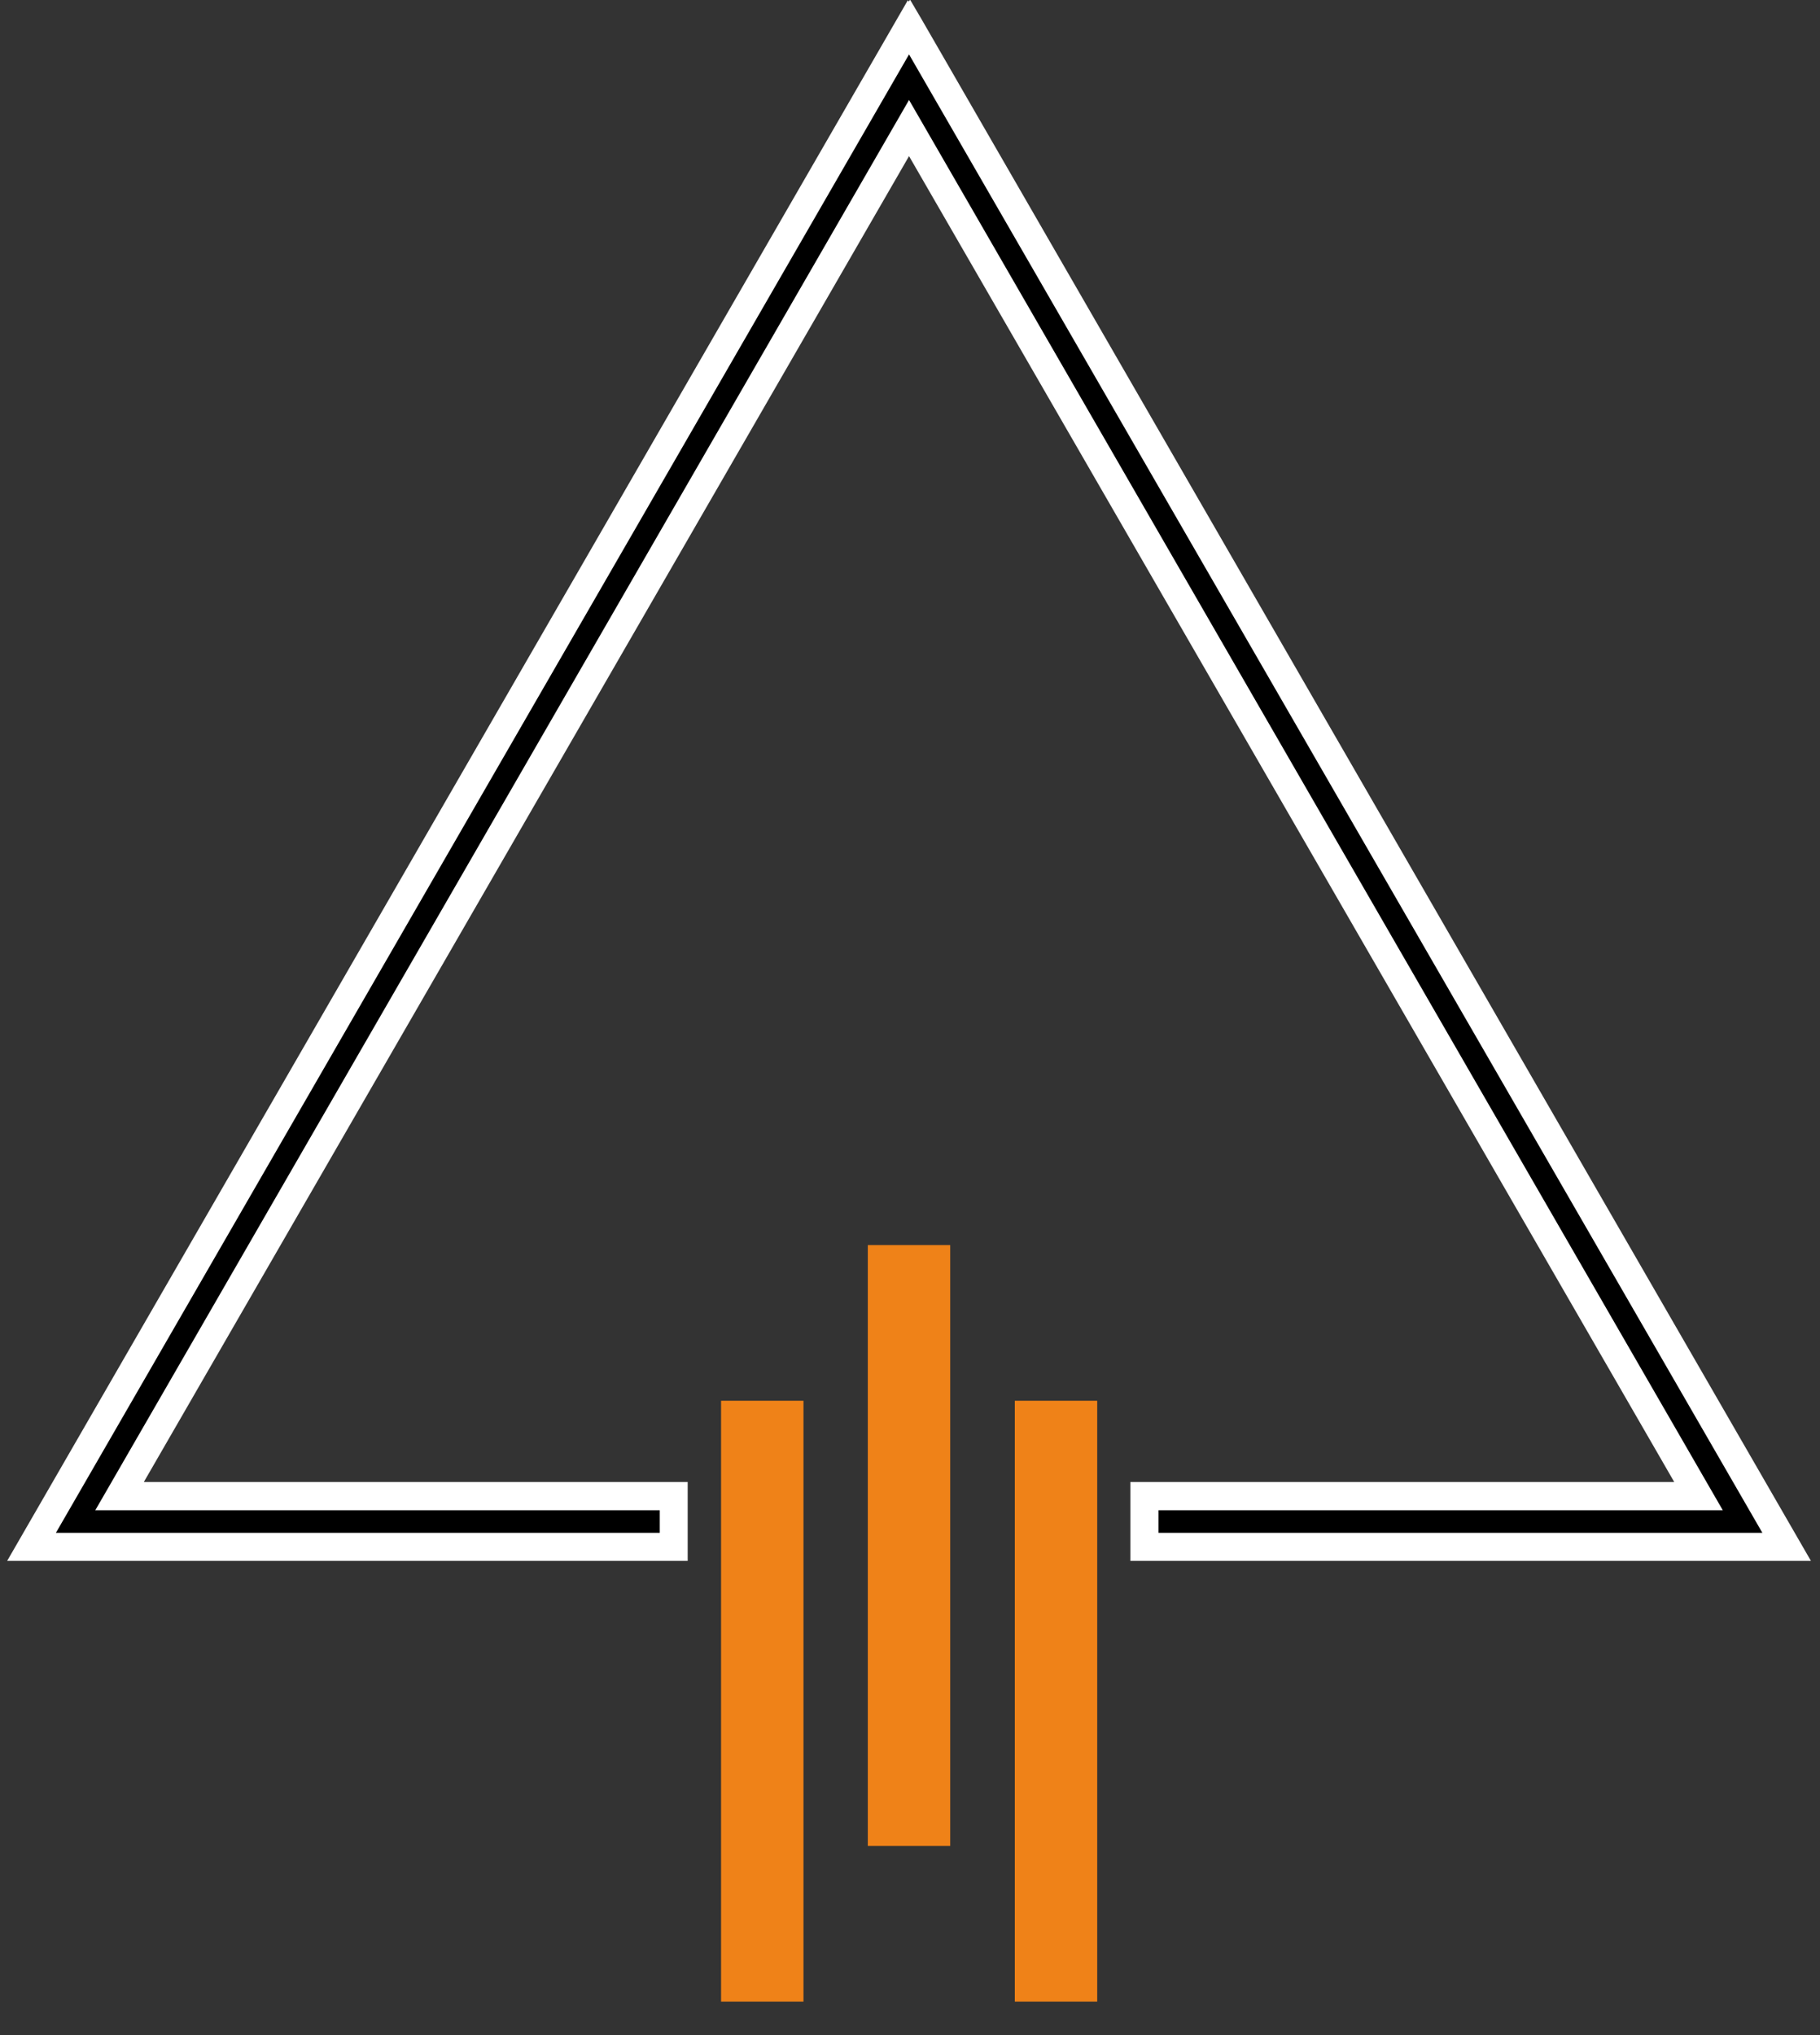 <svg width="51" height="57" viewBox="0 0 51 57" fill="none" xmlns="http://www.w3.org/2000/svg">
<rect x="0" y="0" width="51" height="57" fill="#333333" stroke="none"/>
<g id="Group">
<g id="Group_2">
<path id="Vector" d="M22.159 39.675L20.562 39.675L20.562 55.62L22.159 55.62L22.159 39.675Z" fill="#EF8218"/>
<path id="Vector_2" d="M22.515 56.062L20.206 56.062L20.206 39.233L22.515 39.233L22.515 56.062ZM20.918 55.172L21.808 55.172L21.808 40.117L20.918 40.117L20.918 55.172Z" fill="#EF8218"/>
</g>
<g id="Group_3">
<path id="Vector_3" d="M26.271 35.316L24.675 35.316L24.675 51.261L26.271 51.261L26.271 35.316Z" fill="#EF8218"/>
<path id="Vector_4" d="M26.627 51.703L24.318 51.703L24.318 34.873L26.627 34.873L26.627 51.703ZM25.031 50.818L25.921 50.818L25.921 35.758L25.031 35.758L25.031 50.818Z" fill="#EF8218"/>
</g>
<g id="Group_4">
<path id="Vector_5" d="M30.39 39.675L28.793 39.675L28.793 55.62L30.39 55.62L30.39 39.675Z" fill="#EF8218"/>
<path id="Vector_6" d="M30.746 56.062L28.437 56.062L28.437 39.233L30.746 39.233L30.746 56.062ZM29.143 55.172L30.034 55.172L30.034 40.117L29.143 40.117L29.143 55.172Z" fill="#EF8218"/>
</g>
<g id="Group_5">
<path id="Vector_7" d="M32.073 43.328L50.063 43.328L25.479 0.738L25.473 0.743L25.473 0.738L0.884 43.328L18.879 43.328L18.879 41.904L3.353 41.904L25.473 3.587L47.599 41.904L32.073 41.904L32.073 43.328Z" fill="black"/>
<path id="Vector_8" d="M50.746 43.719L31.676 43.719L31.676 41.508L46.915 41.508L25.473 4.373L4.031 41.508L19.27 41.508L19.27 43.719L0.2 43.719L25.439 0.008L25.467 0.043L25.502 -0.009L25.823 0.537L50.746 43.719ZM32.463 42.932L49.385 42.932L25.473 1.524L1.567 42.932L18.488 42.932L18.488 42.3L2.67 42.3L25.473 2.8L48.276 42.3L32.463 42.3L32.463 42.932Z" fill="white"/>
</g>
</g>
</svg>
